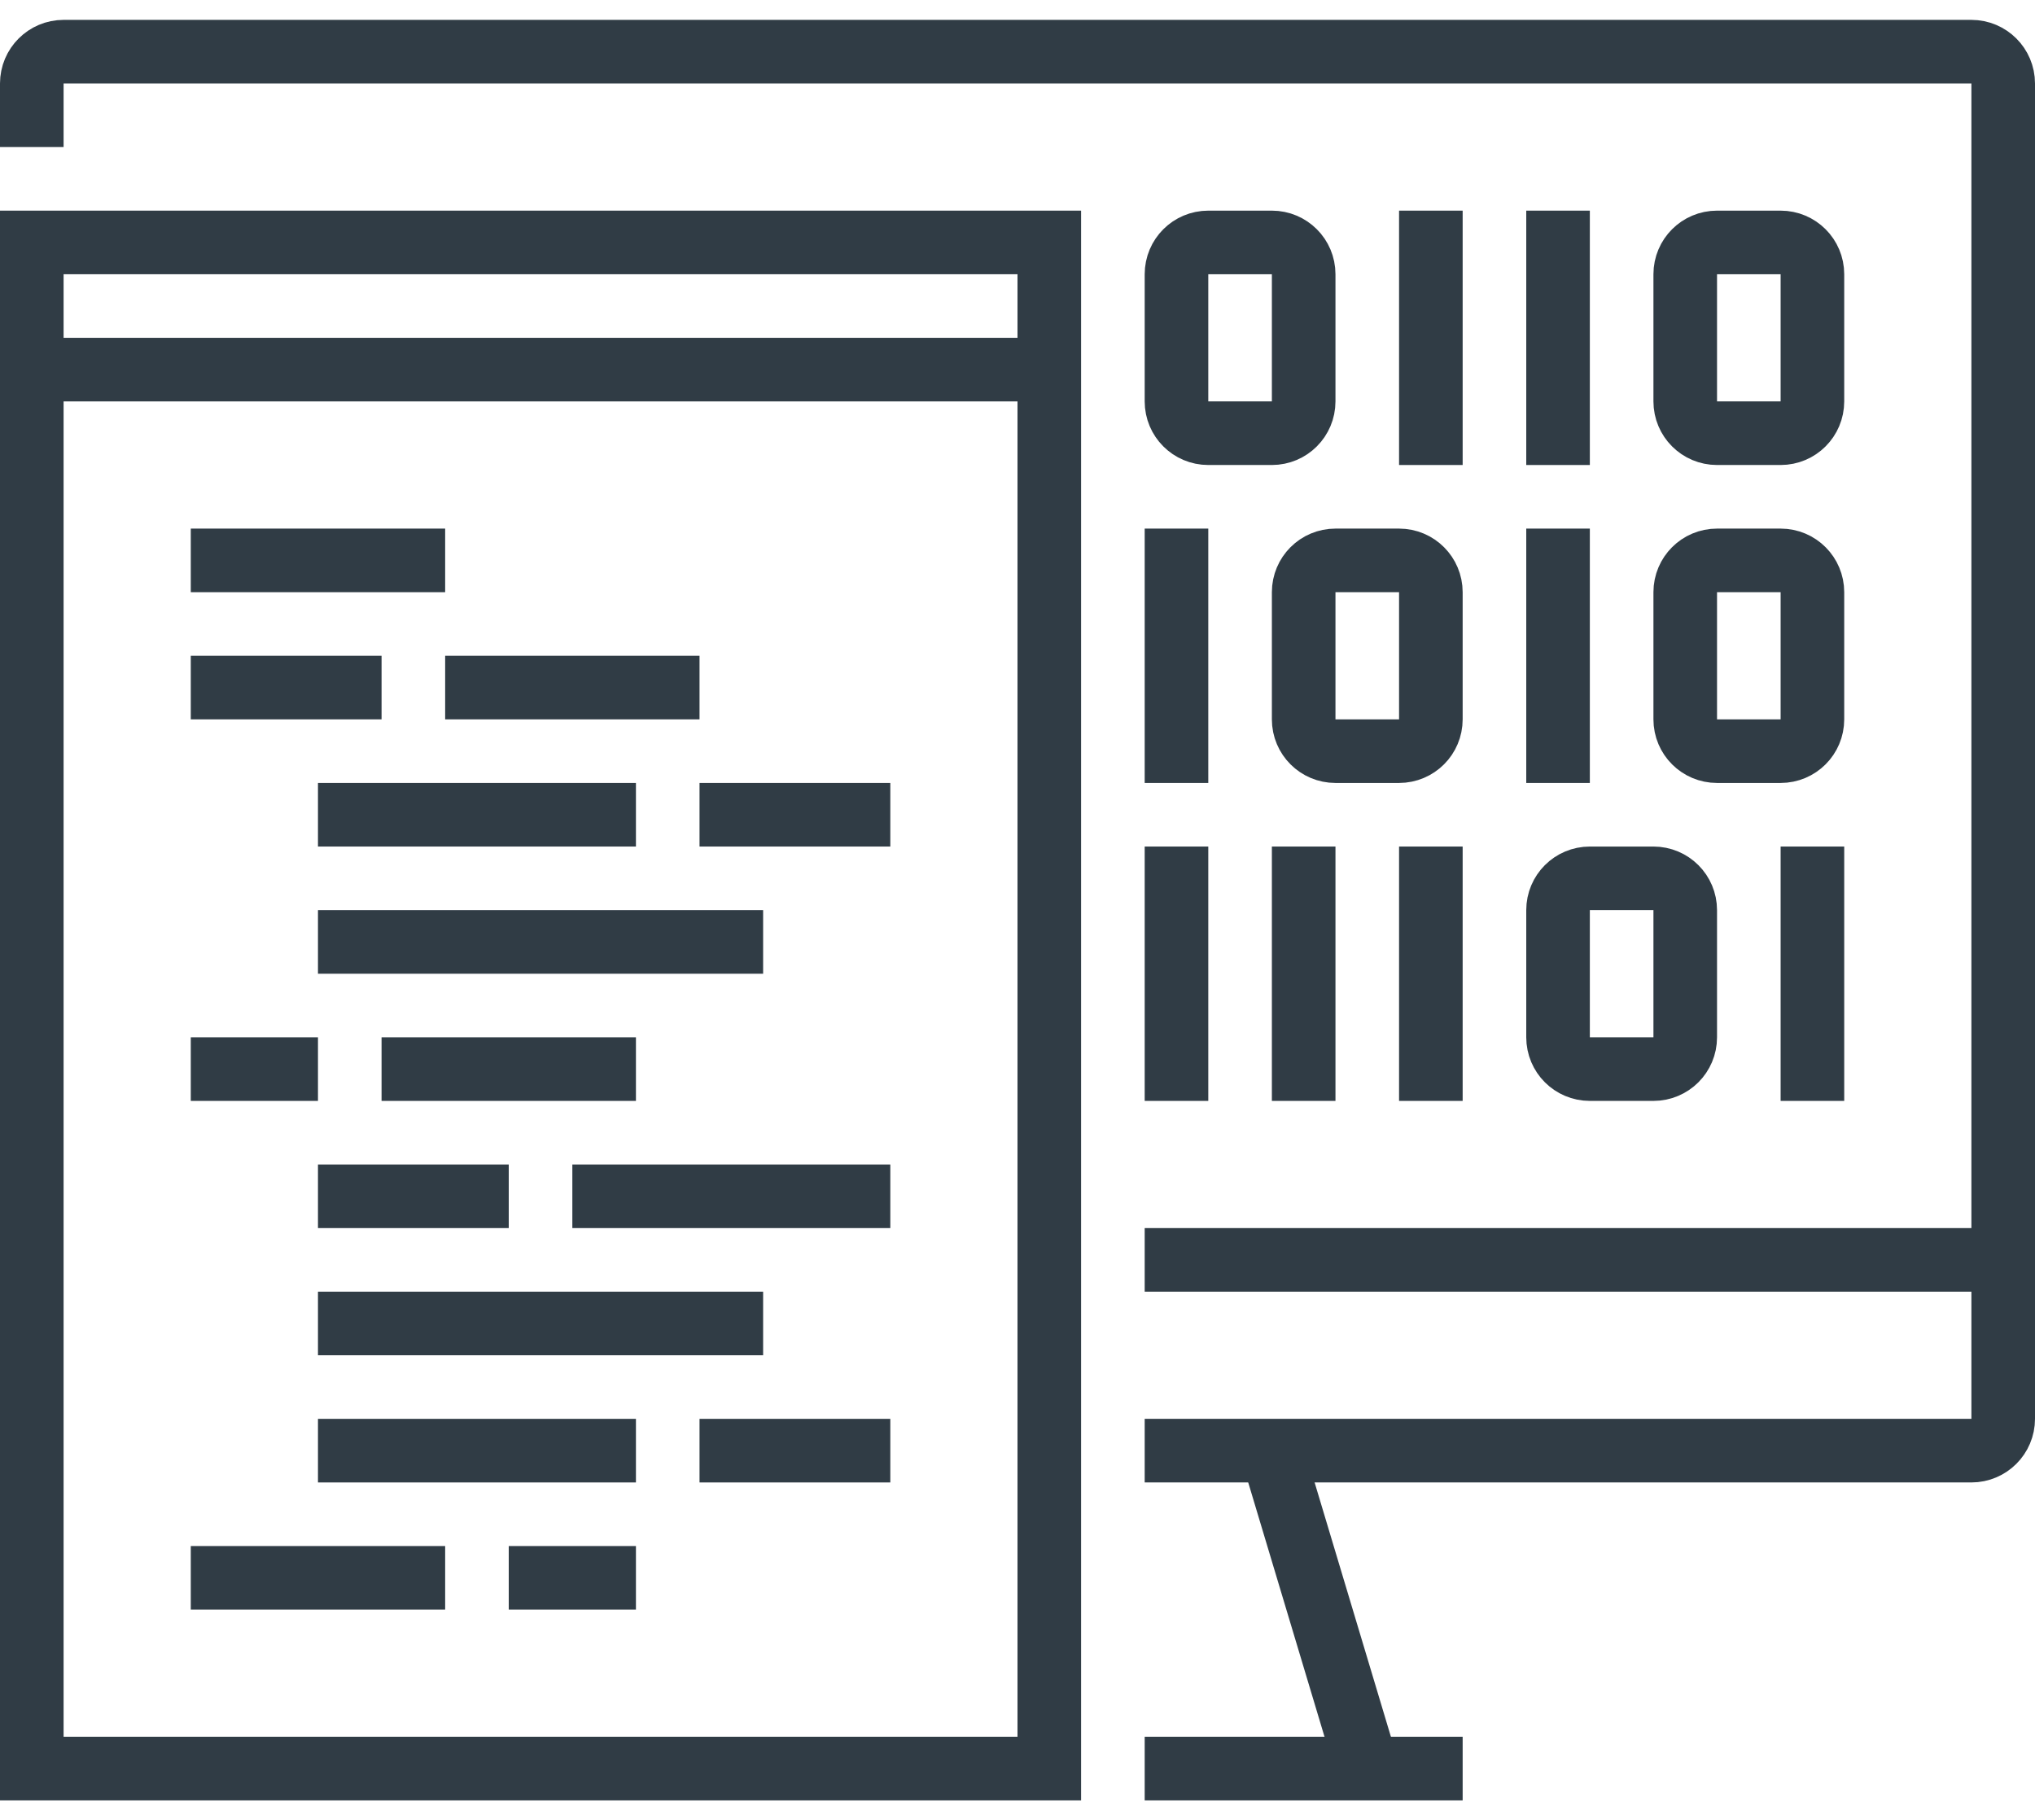 <?xml version="1.0" encoding="utf-8"?>
<!-- Generator: Adobe Illustrator 16.0.0, SVG Export Plug-In . SVG Version: 6.00 Build 0)  -->
<!DOCTYPE svg PUBLIC "-//W3C//DTD SVG 1.1//EN" "http://www.w3.org/Graphics/SVG/1.1/DTD/svg11.dtd">
<svg version="1.1" id="_x31_6_x5F_binary_x5F_code_x5F_algorithm"
	 xmlns="http://www.w3.org/2000/svg" xmlns:xlink="http://www.w3.org/1999/xlink" x="0px" y="0px" width="64px" height="57.25px"
	 viewBox="0 6.75 64 57.25" enable-background="new 0 6.75 64 57.25" xml:space="preserve">
<g>
	<g>
		<line fill="none" stroke="#303C45" stroke-width="2" stroke-miterlimit="10" x1="40" y1="52.375" x2="43" y2="62.375"/>
		<line fill="none" stroke="#303C45" stroke-width="2" stroke-miterlimit="10" x1="36" y1="62.375" x2="46" y2="62.375"/>
		<rect x="1" y="14.375" fill="none" stroke="#303C45" stroke-width="2" stroke-miterlimit="10" width="32" height="48"/>
		<line fill="none" stroke="#303C45" stroke-width="2" stroke-miterlimit="10" x1="1" y1="18.375" x2="33" y2="18.375"/>
		<line fill="none" stroke="#303C45" stroke-width="2" stroke-miterlimit="10" x1="6" y1="24.375" x2="14" y2="24.375"/>
		<line fill="none" stroke="#303C45" stroke-width="2" stroke-miterlimit="10" x1="14" y1="28.375" x2="22" y2="28.375"/>
		<line fill="none" stroke="#303C45" stroke-width="2" stroke-miterlimit="10" x1="6" y1="28.375" x2="12" y2="28.375"/>
		<line fill="none" stroke="#303C45" stroke-width="2" stroke-miterlimit="10" x1="12" y1="40.375" x2="20" y2="40.375"/>
		<line fill="none" stroke="#303C45" stroke-width="2" stroke-miterlimit="10" x1="6" y1="40.375" x2="10" y2="40.375"/>
		<line fill="none" stroke="#303C45" stroke-width="2" stroke-miterlimit="10" x1="10" y1="32.375" x2="20" y2="32.375"/>
		<line fill="none" stroke="#303C45" stroke-width="2" stroke-miterlimit="10" x1="22" y1="32.375" x2="28" y2="32.375"/>
		<line fill="none" stroke="#303C45" stroke-width="2" stroke-miterlimit="10" x1="10" y1="36.375" x2="24" y2="36.375"/>
		<line fill="none" stroke="#303C45" stroke-width="2" stroke-miterlimit="10" x1="10" y1="44.375" x2="16" y2="44.375"/>
		<line fill="none" stroke="#303C45" stroke-width="2" stroke-miterlimit="10" x1="18" y1="44.375" x2="28" y2="44.375"/>
		<line fill="none" stroke="#303C45" stroke-width="2" stroke-miterlimit="10" x1="10" y1="48.375" x2="24" y2="48.375"/>
		<line fill="none" stroke="#303C45" stroke-width="2" stroke-miterlimit="10" x1="10" y1="52.375" x2="20" y2="52.375"/>
		<line fill="none" stroke="#303C45" stroke-width="2" stroke-miterlimit="10" x1="22" y1="52.375" x2="28" y2="52.375"/>
		<line fill="none" stroke="#303C45" stroke-width="2" stroke-miterlimit="10" x1="6" y1="56.375" x2="14" y2="56.375"/>
		<line fill="none" stroke="#303C45" stroke-width="2" stroke-miterlimit="10" x1="16" y1="56.375" x2="20" y2="56.375"/>
		<line fill="none" stroke="#303C45" stroke-width="2" stroke-miterlimit="10" x1="45" y1="13.375" x2="45" y2="21.375"/>
		<line fill="none" stroke="#303C45" stroke-width="2" stroke-miterlimit="10" x1="37" y1="23.375" x2="37" y2="31.375"/>
		<line fill="none" stroke="#303C45" stroke-width="2" stroke-miterlimit="10" x1="37" y1="33.375" x2="37" y2="41.375"/>
		<line fill="none" stroke="#303C45" stroke-width="2" stroke-miterlimit="10" x1="41" y1="33.375" x2="41" y2="41.375"/>
		<line fill="none" stroke="#303C45" stroke-width="2" stroke-miterlimit="10" x1="45" y1="33.375" x2="45" y2="41.375"/>
		<line fill="none" stroke="#303C45" stroke-width="2" stroke-miterlimit="10" x1="57" y1="33.375" x2="57" y2="41.375"/>
		<line fill="none" stroke="#303C45" stroke-width="2" stroke-miterlimit="10" x1="49" y1="13.375" x2="49" y2="21.375"/>
		<line fill="none" stroke="#303C45" stroke-width="2" stroke-miterlimit="10" x1="49" y1="23.375" x2="49" y2="31.375"/>
		<path fill="none" stroke="#303C45" stroke-width="2" stroke-miterlimit="10" d="M41,19.375c0,0.553-0.447,1-1,1h-2
			c-0.553,0-1-0.447-1-1v-4c0-0.553,0.447-1,1-1h2c0.553,0,1,0.447,1,1V19.375z"/>
		<path fill="none" stroke="#303C45" stroke-width="2" stroke-miterlimit="10" d="M57,19.375c0,0.553-0.447,1-1,1h-2
			c-0.553,0-1-0.447-1-1v-4c0-0.553,0.447-1,1-1h2c0.553,0,1,0.447,1,1V19.375z"/>
		<path fill="none" stroke="#303C45" stroke-width="2" stroke-miterlimit="10" d="M45,29.375c0,0.553-0.447,1-1,1h-2
			c-0.553,0-1-0.447-1-1v-4c0-0.553,0.447-1,1-1h2c0.553,0,1,0.447,1,1V29.375z"/>
		<path fill="none" stroke="#303C45" stroke-width="2" stroke-miterlimit="10" d="M57,29.375c0,0.553-0.447,1-1,1h-2
			c-0.553,0-1-0.447-1-1v-4c0-0.553,0.447-1,1-1h2c0.553,0,1,0.447,1,1V29.375z"/>
		<path fill="none" stroke="#303C45" stroke-width="2" stroke-miterlimit="10" d="M53,39.375c0,0.553-0.447,1-1,1h-2
			c-0.553,0-1-0.447-1-1v-4c0-0.553,0.447-1,1-1h2c0.553,0,1,0.447,1,1V39.375z"/>
		<path fill="none" stroke="#303C45" stroke-width="2" stroke-miterlimit="10" d="M1,11.375v-2c0-0.552,0.448-1,1-1h60
			c0.552,0,1,0.448,1,1v42c0,0.552-0.448,1-1,1H36"/>
		<line fill="none" stroke="#303C45" stroke-width="2" stroke-miterlimit="10" x1="63" y1="46.375" x2="36" y2="46.375"/>
	</g>
</g>
</svg>
